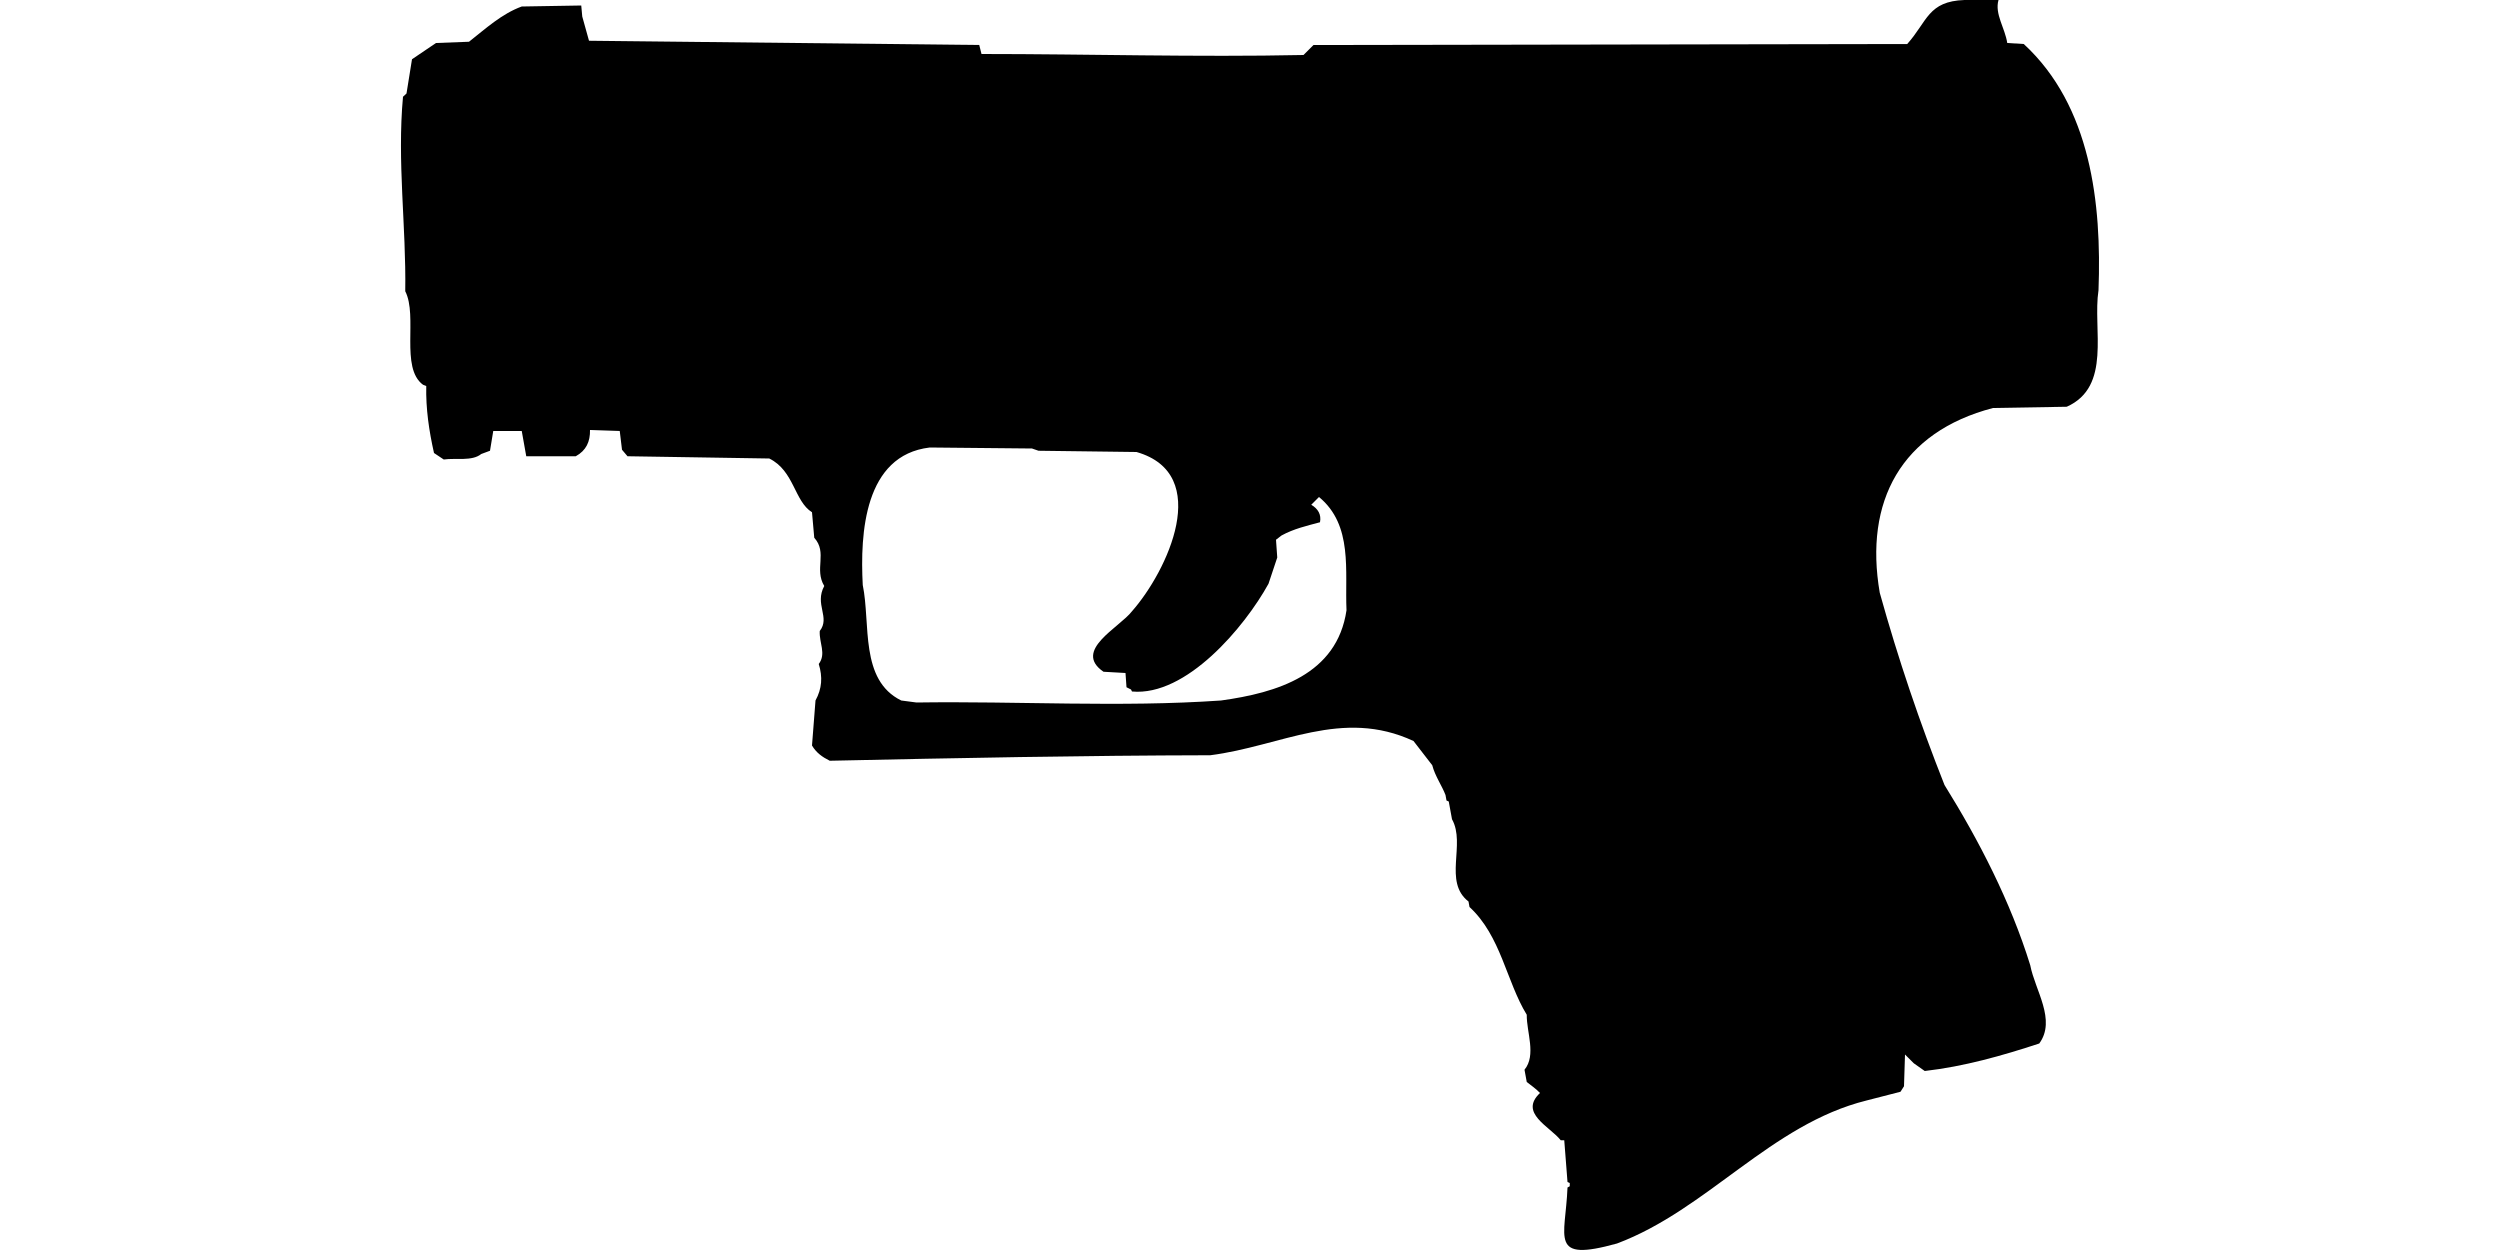 <?xml version="1.0" encoding="UTF-8"?>
<!DOCTYPE svg PUBLIC "-//W3C//DTD SVG 1.1//EN" "http://www.w3.org/Graphics/SVG/1.1/DTD/svg11.dtd">
<svg xmlns="http://www.w3.org/2000/svg" width="1000" height="500" version="1.1" viewBox="0 0 1000 500">
<path d="M785.8,0C771.2,0.5 771,8.5 762.9,17.6L525.4,18L521.4,22C478.5,22.9 435.5,21.6 392.6,21.6L391.7,18L235.6,16.3L232.9,6.6L232.5,2.2L208.7,2.6C200.7,5.5 194.2,11.5 187.6,16.7L174.4,17.2L164.8,23.7L162.6,37.4L161.2,38.7C158.8,64.7 162.5,90.5 162.1,116.5C167.2,126.5 160,147.1 169.2,153.9L170.5,154.4C170.3,163.5 171.6,172.3 173.6,181.2L177.5,183.8C182.3,183.1 188.8,184.6 192.5,181.6L196,180.3L197.3,172.4L208.7,172.4L210.5,182.5L230.3,182.5C234.5,180.2 236.1,176.6 236,172L247.9,172.4L248.8,179.9L251,182.5L307.7,183.4C317.7,188.3 317.7,200.5 324.8,204.9L325.7,215.1C331.1,221.1 325.6,227.6 329.7,234.4C325.7,241.8 332.2,246.9 327.9,252.4C327.6,257.1 330.6,261.5 327.5,265.6C329.1,270.8 328.8,275.4 326.2,280.2L324.8,298.2C326.5,301.1 328.9,302.8 331.9,304.3C382.6,303.2 433.3,302.2 484.1,302.1C512.4,298.5 536.8,283.1 565.4,296.4L572.9,306.1C574,310.4 576.8,314.3 578.2,318L578.6,320.2L579.5,320.6L580.8,327.7C586.4,337.7 577.2,352.7 587.4,360.6L587.8,362.8C600.4,374.4 602.5,392.5 610.7,405.9C610.6,412.9 614.6,422 609.8,427.9L610.7,432.8C612.5,434.2 614.4,435.5 616,437.2C607.5,445.2 619.8,450.5 624.3,456.1L625.7,456.1L627,472.8L627.9,473.2L627.9,474.5L627,475C626.2,495.3 619.4,505 646.8,497.4C683,483.8 708.4,449.7 746.6,440.2L760.2,436.7L761.6,434.5L762,421.8L765.5,425.3L769.9,428.4C785.6,426.6 800.8,422.3 815.7,417.4C822.6,408 814,396.1 812.1,386.1C804.2,360.6 791.6,336.2 777.8,314C767.9,289 759.3,263.7 751.9,237.1C745.6,200.5 760.5,172.8 797.2,163.2L826.7,162.7C844.8,154.6 837,131.7 839.4,116.1C840.7,81.4 836.4,42.4 809.5,17.6L802.9,17.2C802,11.2 797.8,5.6 799.4,0L799.4,0ZM371.9,179L412.8,179.4L415.4,180.3L454.6,180.8C485.3,189.6 466.9,228.5 452.8,244.5C447.7,251.1 429,260.2 441.4,268.7L450.2,269.2L450.6,274.9L452.4,275.8L452.8,276.6C474.5,278.6 497.8,250.9 507.4,233.5L510.9,223L510.4,215.9L512.6,214.2C517.5,211.5 522.8,210.3 528,208.9C528.6,205.8 527.2,203.5 524.5,201.9L527.6,198.8C541.3,210.1 537.9,228.4 538.6,244.1C534.8,269.9 510.8,277.1 488.4,280.2C448,283 407.2,280.4 366.6,281L360.5,280.2C343.8,272 348.3,249.6 345.1,234C344,213.3 345.7,182.1 371.9,179Z"/>
</svg>

